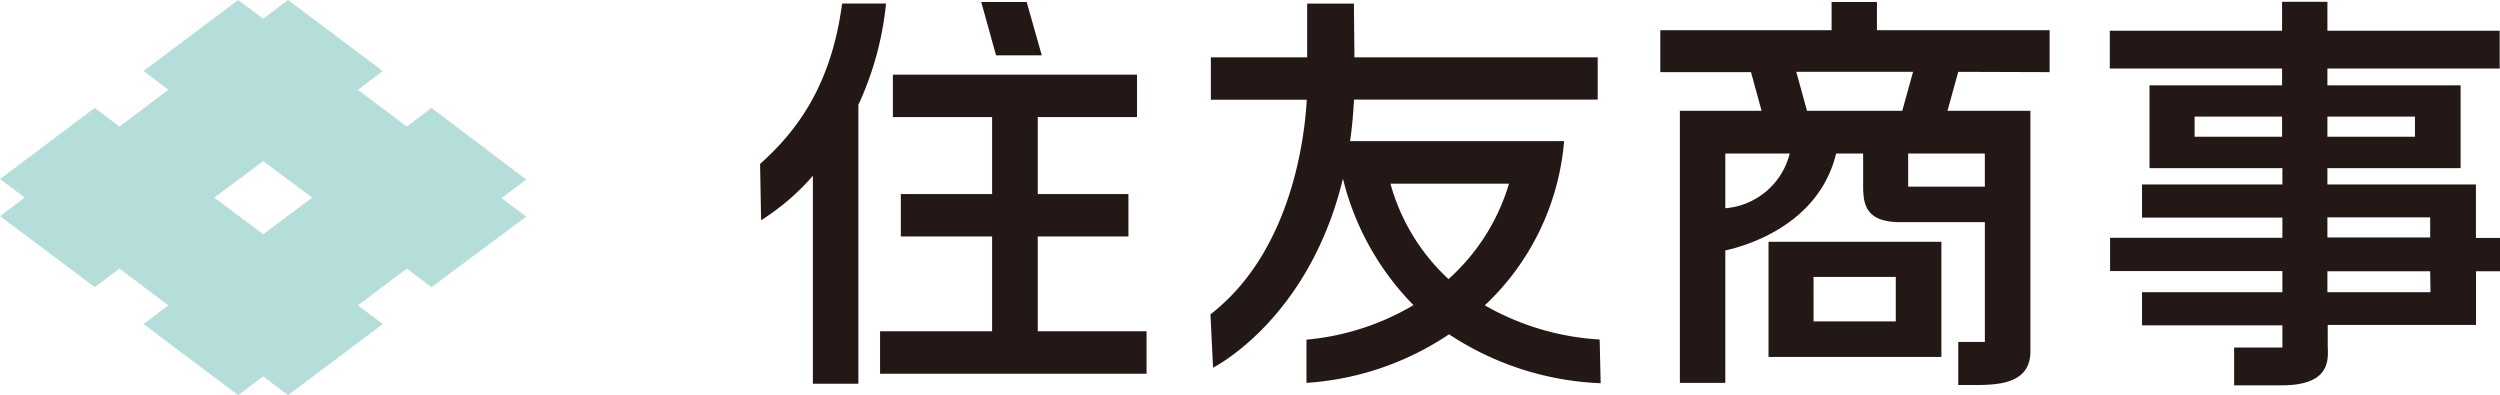 <svg xmlns="http://www.w3.org/2000/svg" width="202.452" height="32" viewBox="0 0 202.452 32">
  <defs>
    <style>
      .cls-1 {
        fill: #b5dedb;
      }

      .cls-2 {
        fill: #231815;
      }
    </style>
  </defs>
  <g id="住友商事" transform="translate(101.226 16)">
    <g id="レイヤー_2" transform="translate(-101.226 -16)">
      <g id="レイヤー_1-2">
        <path id="パス_740" data-name="パス 740" class="cls-1" d="M34.945,8.738l-2,1.509L28.981,7.27,31,5.752,23.327,0,21.312,1.518,19.288,0l-7.67,5.752L13.634,7.27,9.677,10.248,7.67,8.738,0,14.5,2,16,0,17.5l7.67,5.752,2.007-1.5,3.957,2.978L11.619,26.24,19.288,32l2.023-1.518L23.327,32,31,26.24,28.981,24.73l3.965-2.978,2,1.5,7.67-5.711-2-1.5,2-1.5-7.67-5.8ZM21.312,18.97,17.346,16l3.965-2.945L25.293,16Z" transform="translate(0)"/>
        <path id="パス_741" data-name="パス 741" class="cls-2" d="M97.926,26.864V19.186h7.343V15.751H97.926V9.518h8.037V6.083H86.194V9.518H94.23v6.234H86.838v3.435H94.23v7.678H85.157V30.3h21.581V26.864H97.926Zm.326-22.348L97.029.2h-3.68l1.2,4.316ZM82.082.322C81.2,7.037,78.345,10.717,75.44,13.312l.082,4.561a19.017,19.017,0,0,0,4.194-3.6v16.84H83.4V8.53A25.481,25.481,0,0,0,85.639.322H82.082Z" transform="translate(-13.888 -0.037)"/>
        <path id="パス_742" data-name="パス 742" class="cls-2" d="M127.916,27.571v3.5a23.431,23.431,0,0,0,11.545-3.933A23.968,23.968,0,0,0,151.74,31.1l-.082-3.541a21.136,21.136,0,0,1-9.3-2.766,20.549,20.549,0,0,0,6.421-13.3h-17.33c.155-1.069.253-2.187.318-3.362H151.5V4.709h-19.7L131.759.36h-3.786V4.709h-7.8V8.144h7.767c-.155,2.831-1.15,12.239-7.8,17.379l.212,4.316s7.759-3.867,10.517-15.306a22.1,22.1,0,0,0,5.711,10.24c-.367.22-.726.424-1.077.6A20.629,20.629,0,0,1,127.916,27.571Zm6.8-12.63h9.6a16.745,16.745,0,0,1-4.9,7.727,16.537,16.537,0,0,1-4.7-7.727" transform="translate(-22.117 -0.066)"/>
        <path id="パス_743" data-name="パス 743" class="cls-2" d="M196.317,5.879V2.485H182.332V.2H178.66V2.485H164.79V5.879h7.343l.857,3.133h-6.617v22.03h3.68V20.32c1.836-.408,7.58-2.13,8.975-7.849h2.187v2.562c0,1.477.139,2.994,3.019,2.994h6.837v9.7h-2.154v3.492c2.1-.057,5.768.424,5.842-2.635V9.012h-6.715l.873-3.158,7.4.024ZM170.053,16.9v-4.43h5.214A5.859,5.859,0,0,1,170.053,16.9Zm6.617-7.89L175.8,5.854h9.456l-.873,3.158Zm14.4,3.459v2.684h-6.209V12.471Zm-17.518,7.147v9.326h14V19.619Zm3.647,2.848h6.658v3.6H177.2Z" transform="translate(-30.336 -0.037)"/>
        <path id="パス_744" data-name="パス 744" class="cls-2" d="M212.615,6.944v6.707h10.762v1.322H212.011v2.684h11.366v1.632H209.424v2.693h13.952v1.713H212.011v2.684h11.366v1.8h-3.908v3.06h3.843c4.194,0,3.737-2.325,3.737-3.264V26.346h12.01V22H241V19.3h-1.95V14.972H227.024V13.651H237.81V6.944H227.024V5.581h13.952V2.522H227.024V.18h-3.672V2.522H209.4v3.06h13.952V6.944H212.615Zm14.409,2.529h7.09v1.632h-7.09Zm-3.672,1.632H216.27V9.473h7.082Zm3.672,6.527h8.322v1.632h-8.322Zm8.347,6.062h-8.347V22h8.322Z" transform="translate(-38.548 -0.033)"/>
      </g>
    </g>
  </g>
</svg>
